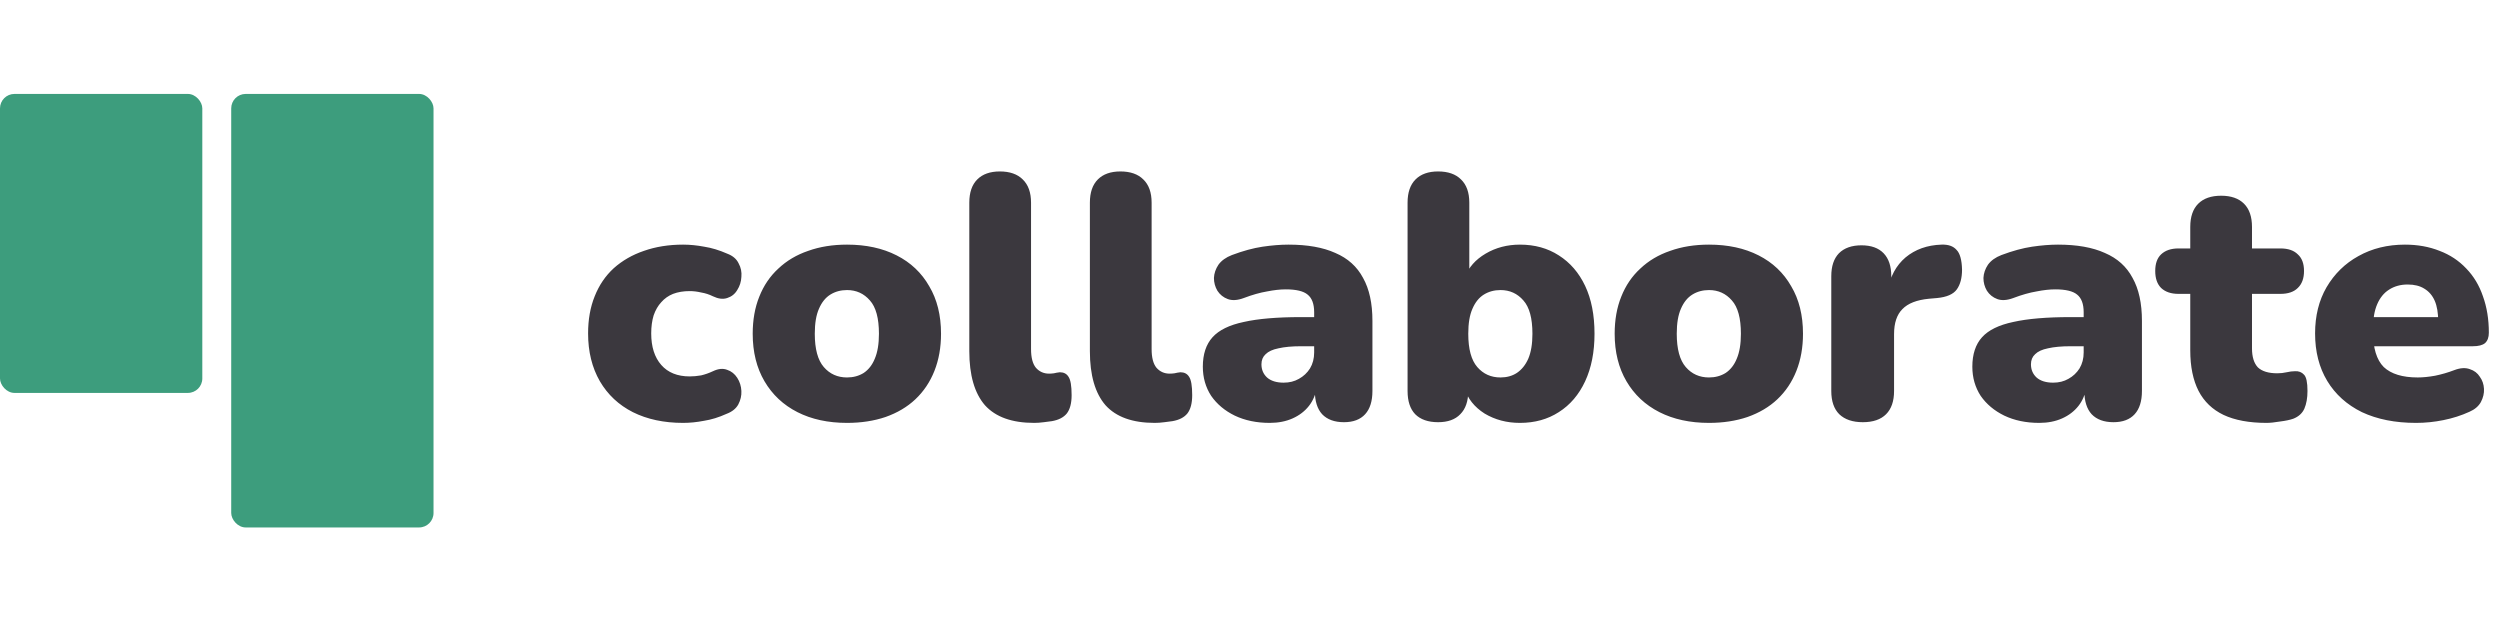 <svg width="173" height="43" viewBox="0 0 173 43" fill="none" xmlns="http://www.w3.org/2000/svg">
<rect y="6.5" width="14" height="20.69" rx="1" fill="#3D9D7D"/>
<rect x="16" y="6.5" width="14" height="30" rx="1" fill="#3D9D7D"/>
<path d="M47.272 29.264C45.944 29.264 44.784 29.016 43.792 28.52C42.816 28.024 42.056 27.312 41.512 26.384C40.968 25.44 40.696 24.336 40.696 23.072C40.696 22.112 40.848 21.256 41.152 20.504C41.456 19.736 41.896 19.088 42.472 18.56C43.064 18.032 43.76 17.632 44.56 17.36C45.376 17.072 46.28 16.928 47.272 16.928C47.736 16.928 48.224 16.976 48.736 17.072C49.248 17.152 49.776 17.312 50.32 17.552C50.704 17.696 50.968 17.92 51.112 18.224C51.272 18.512 51.336 18.824 51.304 19.16C51.288 19.496 51.192 19.8 51.016 20.072C50.856 20.344 50.624 20.528 50.32 20.624C50.032 20.72 49.704 20.68 49.336 20.504C49.08 20.376 48.808 20.288 48.52 20.24C48.248 20.176 47.984 20.144 47.728 20.144C47.296 20.144 46.912 20.208 46.576 20.336C46.256 20.464 45.984 20.656 45.76 20.912C45.536 21.152 45.36 21.456 45.232 21.824C45.12 22.192 45.064 22.608 45.064 23.072C45.064 24 45.296 24.728 45.76 25.256C46.224 25.784 46.88 26.048 47.728 26.048C47.984 26.048 48.248 26.024 48.52 25.976C48.792 25.912 49.064 25.816 49.336 25.688C49.704 25.512 50.032 25.48 50.32 25.592C50.608 25.688 50.84 25.872 51.016 26.144C51.192 26.416 51.288 26.72 51.304 27.056C51.32 27.376 51.248 27.688 51.088 27.992C50.928 28.28 50.656 28.496 50.272 28.64C49.744 28.88 49.224 29.04 48.712 29.12C48.216 29.216 47.736 29.264 47.272 29.264ZM58.615 29.264C57.303 29.264 56.159 29.016 55.183 28.52C54.207 28.024 53.447 27.312 52.903 26.384C52.359 25.456 52.087 24.36 52.087 23.096C52.087 22.136 52.239 21.28 52.543 20.528C52.847 19.76 53.287 19.112 53.863 18.584C54.439 18.04 55.127 17.632 55.927 17.36C56.727 17.072 57.623 16.928 58.615 16.928C59.927 16.928 61.071 17.176 62.047 17.672C63.023 18.168 63.775 18.88 64.303 19.808C64.847 20.72 65.119 21.816 65.119 23.096C65.119 24.04 64.967 24.896 64.663 25.664C64.359 26.432 63.919 27.088 63.343 27.632C62.783 28.16 62.095 28.568 61.279 28.856C60.479 29.128 59.591 29.264 58.615 29.264ZM58.615 26.12C59.047 26.12 59.431 26.016 59.767 25.808C60.103 25.584 60.359 25.256 60.535 24.824C60.727 24.376 60.823 23.8 60.823 23.096C60.823 22.024 60.615 21.256 60.199 20.792C59.783 20.312 59.255 20.072 58.615 20.072C58.183 20.072 57.799 20.176 57.463 20.384C57.127 20.592 56.863 20.92 56.671 21.368C56.479 21.8 56.383 22.376 56.383 23.096C56.383 24.152 56.591 24.92 57.007 25.4C57.423 25.88 57.959 26.12 58.615 26.12ZM71.564 29.264C70.028 29.264 68.892 28.856 68.156 28.04C67.436 27.208 67.076 25.96 67.076 24.296V14.024C67.076 13.32 67.26 12.784 67.628 12.416C67.996 12.048 68.516 11.864 69.188 11.864C69.876 11.864 70.404 12.048 70.772 12.416C71.156 12.784 71.348 13.32 71.348 14.024V24.152C71.348 24.744 71.46 25.176 71.684 25.448C71.924 25.72 72.228 25.856 72.596 25.856C72.708 25.856 72.82 25.848 72.932 25.832C73.06 25.8 73.196 25.776 73.34 25.76C73.612 25.76 73.812 25.864 73.94 26.072C74.084 26.28 74.156 26.704 74.156 27.344C74.156 27.904 74.044 28.328 73.82 28.616C73.596 28.888 73.252 29.064 72.788 29.144C72.66 29.16 72.476 29.184 72.236 29.216C71.996 29.248 71.772 29.264 71.564 29.264ZM79.908 29.264C78.372 29.264 77.236 28.856 76.5 28.04C75.78 27.208 75.42 25.96 75.42 24.296V14.024C75.42 13.32 75.604 12.784 75.972 12.416C76.34 12.048 76.86 11.864 77.532 11.864C78.22 11.864 78.748 12.048 79.116 12.416C79.5 12.784 79.692 13.32 79.692 14.024V24.152C79.692 24.744 79.804 25.176 80.028 25.448C80.268 25.72 80.572 25.856 80.94 25.856C81.052 25.856 81.164 25.848 81.276 25.832C81.404 25.8 81.54 25.776 81.684 25.76C81.956 25.76 82.156 25.864 82.284 26.072C82.428 26.28 82.5 26.704 82.5 27.344C82.5 27.904 82.388 28.328 82.164 28.616C81.94 28.888 81.596 29.064 81.132 29.144C81.004 29.16 80.82 29.184 80.58 29.216C80.34 29.248 80.116 29.264 79.908 29.264ZM87.868 29.264C86.956 29.264 86.148 29.096 85.444 28.76C84.756 28.424 84.212 27.968 83.812 27.392C83.428 26.8 83.236 26.128 83.236 25.376C83.236 24.512 83.46 23.832 83.908 23.336C84.356 22.84 85.076 22.488 86.068 22.28C87.06 22.056 88.38 21.944 90.028 21.944H91.348V23.96H90.028C89.404 23.96 88.884 24.008 88.468 24.104C88.068 24.184 87.772 24.32 87.58 24.512C87.388 24.688 87.292 24.92 87.292 25.208C87.292 25.576 87.42 25.88 87.676 26.12C87.948 26.36 88.332 26.48 88.828 26.48C89.228 26.48 89.58 26.392 89.884 26.216C90.204 26.04 90.46 25.8 90.652 25.496C90.844 25.176 90.94 24.808 90.94 24.392V21.608C90.94 21.032 90.788 20.624 90.484 20.384C90.196 20.144 89.692 20.024 88.972 20.024C88.588 20.024 88.156 20.072 87.676 20.168C87.196 20.248 86.66 20.4 86.068 20.624C85.636 20.784 85.268 20.808 84.964 20.696C84.66 20.584 84.42 20.392 84.244 20.12C84.084 19.848 84.004 19.552 84.004 19.232C84.02 18.912 84.124 18.608 84.316 18.32C84.524 18.032 84.836 17.808 85.252 17.648C86.02 17.36 86.724 17.168 87.364 17.072C88.02 16.976 88.62 16.928 89.164 16.928C90.476 16.928 91.556 17.12 92.404 17.504C93.268 17.872 93.908 18.448 94.324 19.232C94.756 20 94.972 20.992 94.972 22.208V27.056C94.972 27.76 94.804 28.296 94.468 28.664C94.132 29.032 93.644 29.216 93.004 29.216C92.348 29.216 91.844 29.032 91.492 28.664C91.156 28.296 90.988 27.76 90.988 27.056V26.432L91.132 26.768C91.052 27.28 90.868 27.72 90.58 28.088C90.292 28.456 89.916 28.744 89.452 28.952C88.988 29.16 88.46 29.264 87.868 29.264ZM105.18 29.264C104.268 29.264 103.452 29.048 102.732 28.616C102.028 28.168 101.564 27.584 101.34 26.864L101.604 25.88V27.056C101.604 27.76 101.42 28.296 101.052 28.664C100.7 29.032 100.188 29.216 99.516 29.216C98.828 29.216 98.3 29.032 97.932 28.664C97.58 28.296 97.404 27.76 97.404 27.056V14.024C97.404 13.32 97.588 12.784 97.956 12.416C98.324 12.048 98.844 11.864 99.516 11.864C100.204 11.864 100.732 12.048 101.1 12.416C101.484 12.784 101.676 13.32 101.676 14.024V19.16H101.388C101.628 18.504 102.1 17.968 102.804 17.552C103.508 17.136 104.3 16.928 105.18 16.928C106.204 16.928 107.1 17.176 107.868 17.672C108.652 18.168 109.26 18.872 109.692 19.784C110.124 20.696 110.34 21.8 110.34 23.096C110.34 24.36 110.124 25.456 109.692 26.384C109.26 27.312 108.652 28.024 107.868 28.52C107.1 29.016 106.204 29.264 105.18 29.264ZM103.836 26.12C104.268 26.12 104.644 26.016 104.964 25.808C105.3 25.584 105.564 25.256 105.756 24.824C105.948 24.376 106.044 23.8 106.044 23.096C106.044 22.024 105.836 21.256 105.42 20.792C105.004 20.312 104.476 20.072 103.836 20.072C103.404 20.072 103.02 20.176 102.684 20.384C102.348 20.592 102.084 20.92 101.892 21.368C101.7 21.8 101.604 22.376 101.604 23.096C101.604 24.152 101.812 24.92 102.228 25.4C102.644 25.88 103.18 26.12 103.836 26.12ZM118.263 29.264C116.951 29.264 115.807 29.016 114.831 28.52C113.855 28.024 113.095 27.312 112.551 26.384C112.007 25.456 111.735 24.36 111.735 23.096C111.735 22.136 111.887 21.28 112.191 20.528C112.495 19.76 112.935 19.112 113.511 18.584C114.087 18.04 114.775 17.632 115.575 17.36C116.375 17.072 117.271 16.928 118.263 16.928C119.575 16.928 120.719 17.176 121.695 17.672C122.671 18.168 123.423 18.88 123.951 19.808C124.495 20.72 124.767 21.816 124.767 23.096C124.767 24.04 124.615 24.896 124.311 25.664C124.007 26.432 123.567 27.088 122.991 27.632C122.431 28.16 121.743 28.568 120.927 28.856C120.127 29.128 119.239 29.264 118.263 29.264ZM118.263 26.12C118.695 26.12 119.079 26.016 119.415 25.808C119.751 25.584 120.007 25.256 120.183 24.824C120.375 24.376 120.471 23.8 120.471 23.096C120.471 22.024 120.263 21.256 119.847 20.792C119.431 20.312 118.903 20.072 118.263 20.072C117.831 20.072 117.447 20.176 117.111 20.384C116.775 20.592 116.511 20.92 116.319 21.368C116.127 21.8 116.031 22.376 116.031 23.096C116.031 24.152 116.239 24.92 116.655 25.4C117.071 25.88 117.607 26.12 118.263 26.12ZM128.909 29.216C128.205 29.216 127.661 29.032 127.277 28.664C126.909 28.296 126.725 27.76 126.725 27.056V19.112C126.725 18.424 126.901 17.896 127.253 17.528C127.621 17.16 128.141 16.976 128.813 16.976C129.485 16.976 129.997 17.16 130.349 17.528C130.701 17.896 130.877 18.424 130.877 19.112V20.096H130.637C130.797 19.136 131.205 18.376 131.861 17.816C132.533 17.256 133.365 16.96 134.357 16.928C134.821 16.912 135.165 17.032 135.389 17.288C135.629 17.528 135.757 17.984 135.773 18.656C135.773 19.232 135.653 19.688 135.413 20.024C135.173 20.36 134.717 20.56 134.045 20.624L133.493 20.672C132.645 20.752 132.029 20.992 131.645 21.392C131.261 21.776 131.069 22.352 131.069 23.12V27.056C131.069 27.76 130.885 28.296 130.517 28.664C130.149 29.032 129.613 29.216 128.909 29.216ZM141.118 29.264C140.206 29.264 139.398 29.096 138.694 28.76C138.006 28.424 137.462 27.968 137.062 27.392C136.678 26.8 136.486 26.128 136.486 25.376C136.486 24.512 136.71 23.832 137.158 23.336C137.606 22.84 138.326 22.488 139.318 22.28C140.31 22.056 141.63 21.944 143.278 21.944H144.598V23.96H143.278C142.654 23.96 142.134 24.008 141.718 24.104C141.318 24.184 141.022 24.32 140.83 24.512C140.638 24.688 140.542 24.92 140.542 25.208C140.542 25.576 140.67 25.88 140.926 26.12C141.198 26.36 141.582 26.48 142.078 26.48C142.478 26.48 142.83 26.392 143.134 26.216C143.454 26.04 143.71 25.8 143.902 25.496C144.094 25.176 144.19 24.808 144.19 24.392V21.608C144.19 21.032 144.038 20.624 143.734 20.384C143.446 20.144 142.942 20.024 142.222 20.024C141.838 20.024 141.406 20.072 140.926 20.168C140.446 20.248 139.91 20.4 139.318 20.624C138.886 20.784 138.518 20.808 138.214 20.696C137.91 20.584 137.67 20.392 137.494 20.12C137.334 19.848 137.254 19.552 137.254 19.232C137.27 18.912 137.374 18.608 137.566 18.32C137.774 18.032 138.086 17.808 138.502 17.648C139.27 17.36 139.974 17.168 140.614 17.072C141.27 16.976 141.87 16.928 142.414 16.928C143.726 16.928 144.806 17.12 145.654 17.504C146.518 17.872 147.158 18.448 147.574 19.232C148.006 20 148.222 20.992 148.222 22.208V27.056C148.222 27.76 148.054 28.296 147.718 28.664C147.382 29.032 146.894 29.216 146.254 29.216C145.598 29.216 145.094 29.032 144.742 28.664C144.406 28.296 144.238 27.76 144.238 27.056V26.432L144.382 26.768C144.302 27.28 144.118 27.72 143.83 28.088C143.542 28.456 143.166 28.744 142.702 28.952C142.238 29.16 141.71 29.264 141.118 29.264ZM156.846 29.264C155.646 29.264 154.654 29.08 153.87 28.712C153.102 28.344 152.526 27.792 152.142 27.056C151.758 26.304 151.566 25.368 151.566 24.248V20.336H150.75C150.238 20.336 149.838 20.2 149.55 19.928C149.278 19.656 149.142 19.264 149.142 18.752C149.142 18.24 149.278 17.856 149.55 17.6C149.838 17.328 150.238 17.192 150.75 17.192H151.566V15.704C151.566 15 151.75 14.464 152.118 14.096C152.486 13.728 153.014 13.544 153.702 13.544C154.39 13.544 154.918 13.728 155.286 14.096C155.654 14.464 155.838 15 155.838 15.704V17.192H157.806C158.334 17.192 158.734 17.328 159.006 17.6C159.294 17.856 159.438 18.24 159.438 18.752C159.438 19.264 159.294 19.656 159.006 19.928C158.734 20.2 158.334 20.336 157.806 20.336H155.838V24.104C155.838 24.696 155.974 25.136 156.246 25.424C156.534 25.696 156.982 25.832 157.59 25.832C157.814 25.832 158.03 25.808 158.238 25.76C158.446 25.712 158.638 25.688 158.814 25.688C159.07 25.672 159.278 25.752 159.438 25.928C159.598 26.088 159.678 26.464 159.678 27.056C159.678 27.536 159.606 27.944 159.462 28.28C159.318 28.6 159.062 28.832 158.694 28.976C158.47 29.056 158.166 29.12 157.782 29.168C157.398 29.232 157.086 29.264 156.846 29.264ZM167.188 29.264C165.748 29.264 164.5 29.016 163.444 28.52C162.404 28.008 161.604 27.288 161.044 26.36C160.484 25.432 160.204 24.336 160.204 23.072C160.204 21.856 160.468 20.792 160.996 19.88C161.54 18.952 162.276 18.232 163.204 17.72C164.148 17.192 165.22 16.928 166.42 16.928C167.3 16.928 168.1 17.072 168.82 17.36C169.54 17.632 170.156 18.04 170.668 18.584C171.18 19.112 171.564 19.752 171.82 20.504C172.092 21.256 172.228 22.096 172.228 23.024C172.228 23.344 172.14 23.584 171.964 23.744C171.788 23.888 171.508 23.96 171.124 23.96H163.78V21.944H169.108L168.724 22.256C168.724 21.664 168.644 21.184 168.484 20.816C168.324 20.448 168.084 20.168 167.764 19.976C167.46 19.784 167.076 19.688 166.612 19.688C166.116 19.688 165.684 19.808 165.316 20.048C164.964 20.272 164.692 20.608 164.5 21.056C164.308 21.504 164.212 22.064 164.212 22.736V22.952C164.212 24.088 164.46 24.904 164.956 25.4C165.468 25.88 166.252 26.12 167.308 26.12C167.66 26.12 168.06 26.08 168.508 26C168.972 25.904 169.412 25.776 169.828 25.616C170.244 25.456 170.604 25.432 170.908 25.544C171.212 25.64 171.444 25.816 171.604 26.072C171.78 26.312 171.876 26.592 171.892 26.912C171.908 27.216 171.836 27.52 171.676 27.824C171.516 28.112 171.252 28.336 170.884 28.496C170.324 28.752 169.724 28.944 169.084 29.072C168.46 29.2 167.828 29.264 167.188 29.264Z" fill="#3B383E"/>
</svg>
